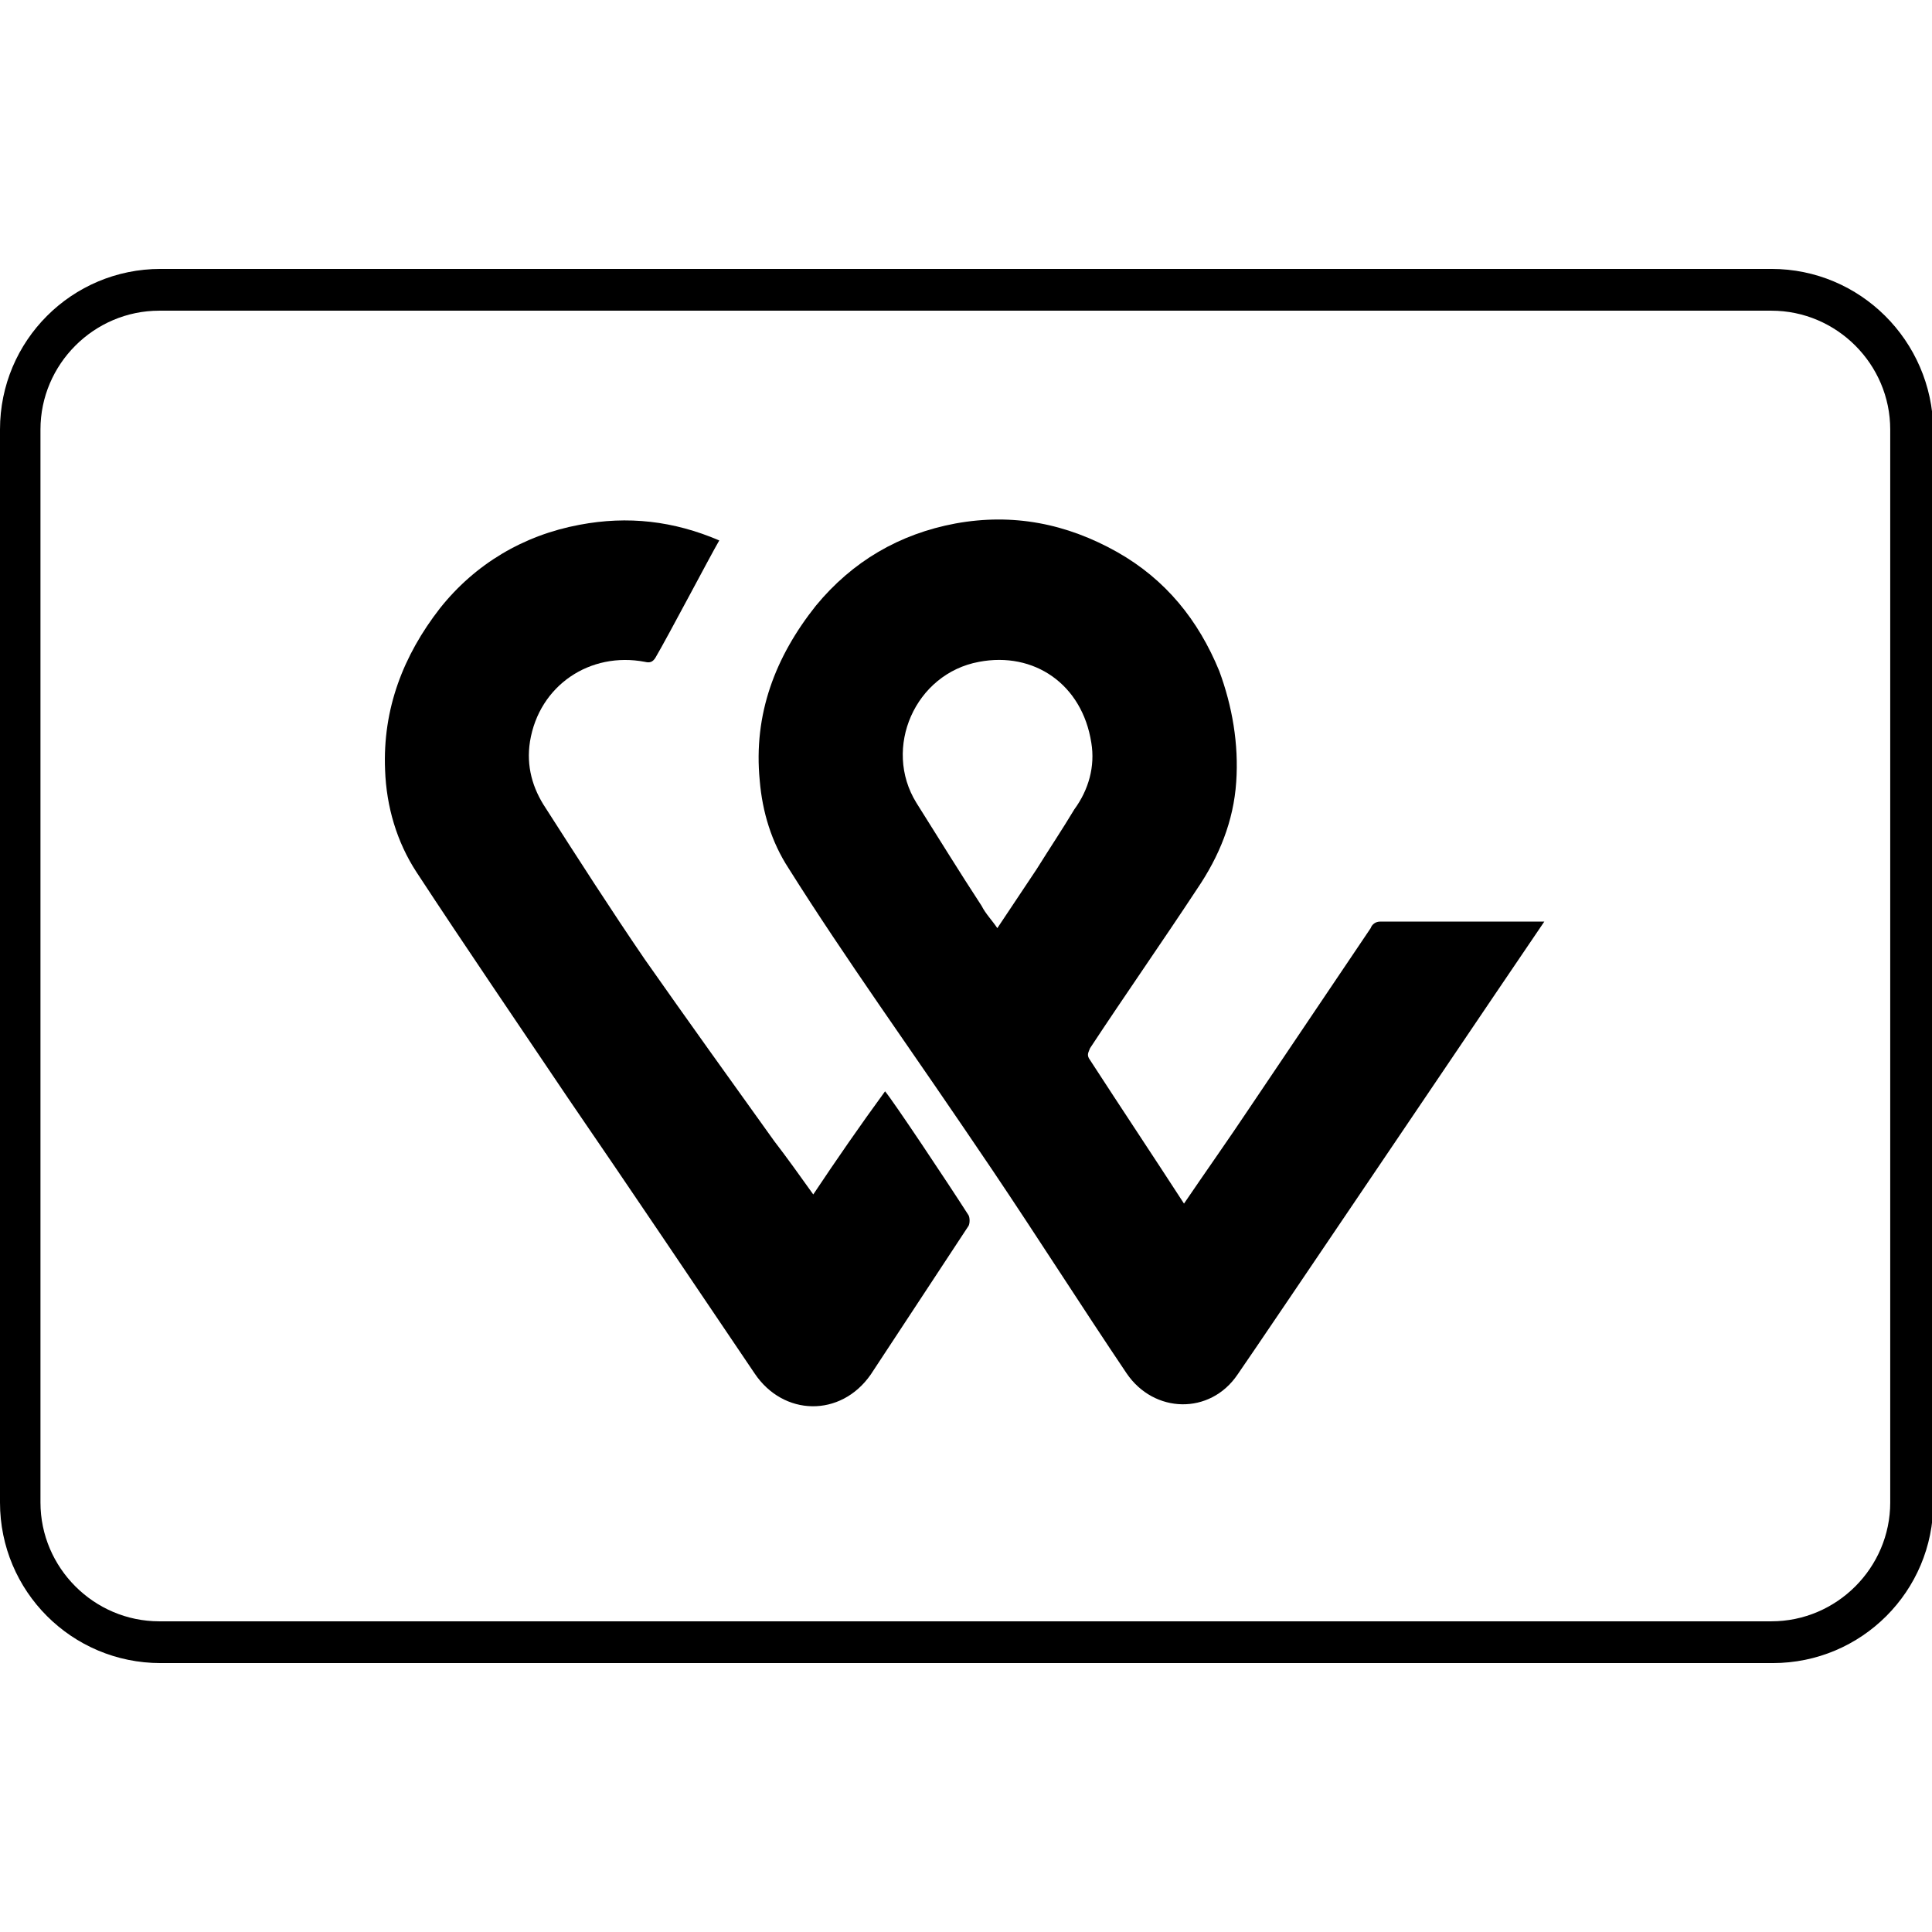 <?xml version="1.0" encoding="utf-8"?>
<!-- Generator: Adobe Illustrator 27.5.0, SVG Export Plug-In . SVG Version: 6.00 Build 0)  -->
<svg version="1.1" id="Ebene_1" xmlns="http://www.w3.org/2000/svg" xmlns:xlink="http://www.w3.org/1999/xlink" x="0px" y="0px"
	 viewBox="0 0 148 148" style="enable-background:new 0 0 148 148;" xml:space="preserve">
<g>
	<path d="M105.7,70.6c-0.3,0-0.6,0.2-0.7,0.5c-3.1,4.6-6.2,9.2-9.3,13.8c-1.6,2.4-3.3,4.8-5,7.3c-2.4-3.7-4.8-7.3-7.2-11
		c-0.3-0.4-0.1-0.6,0-0.9c2.7-4.1,5.5-8.1,8.2-12.2c1.7-2.5,2.8-5.2,3-8.2c0.2-2.9-0.3-5.8-1.3-8.5c-1.6-3.9-4.1-7-7.8-9.1
		c-3.9-2.2-8-3-12.4-2.2c-4.3,0.8-7.9,2.9-10.7,6.3c-3.1,3.9-4.8,8.3-4.3,13.4c0.2,2.4,0.9,4.7,2.2,6.7c2.2,3.5,4.5,6.9,6.9,10.4
		c2.9,4.2,5.8,8.4,8.7,12.7c3.5,5.2,6.8,10.4,10.3,15.6c2.1,3.1,6.4,3.2,8.5,0.1c1.2-1.7,23-34,23.5-34.7H118
		C113.9,70.6,109.8,70.6,105.7,70.6z M79.4,66.6c-1,1.5-2,3-3,4.5c-0.4-0.6-0.9-1.1-1.2-1.7c-1.7-2.6-3.3-5.2-5-7.9
		c-2.6-4.2-0.1-9.9,4.8-10.8c4.2-0.8,7.9,1.7,8.6,6.2c0.3,1.8-0.2,3.6-1.3,5.1C81.4,63.5,80.4,65,79.4,66.6z"/>
	<path d="M67.8,83.6c-1.9,2.6-3.7,5.2-5.5,7.9c-1-1.4-2-2.8-3-4.1c-3.3-4.6-6.6-9.2-9.9-13.9c-2.6-3.8-5.1-7.7-7.6-11.6
		c-1-1.5-1.5-3.2-1.2-5.1c0.7-4.3,4.6-6.9,8.8-6.1c0.4,0.1,0.6,0,0.8-0.3c1-1.7,4.2-7.8,4.9-9c-3.5-1.5-7-1.9-10.7-1.2
		c-4.3,0.8-8,3-10.7,6.4c-2.8,3.6-4.4,7.7-4.2,12.4c0.1,2.8,0.9,5.5,2.4,7.8c3.8,5.8,7.7,11.5,11.6,17.3c4.8,7,9.5,14,14.3,21.1
		c2.2,3.3,6.6,3.4,8.9,0.1c2.5-3.8,5-7.6,7.5-11.4c0.1-0.2,0.1-0.6,0-0.8C72.6,90.6,68.4,84.3,67.8,83.6z"/>
	<path d="M135.7,20.6H12.3C5.5,20.6,0,26.1,0,32.9v82.2c0,6.8,5.5,12.3,12.3,12.3h123.5c6.8,0,12.3-5.5,12.3-12.3V32.9
		C148,26.1,142.5,20.6,135.7,20.6z M144.8,115.1c0,5-4.1,9.1-9.1,9.1H12.2c-5,0-9.1-4.1-9.1-9.1V32.9c0-5,4.1-9.1,9.1-9.1h123.5
		c5,0,9.1,4.1,9.1,9.1V115.1z"/>
</g>
</svg>
